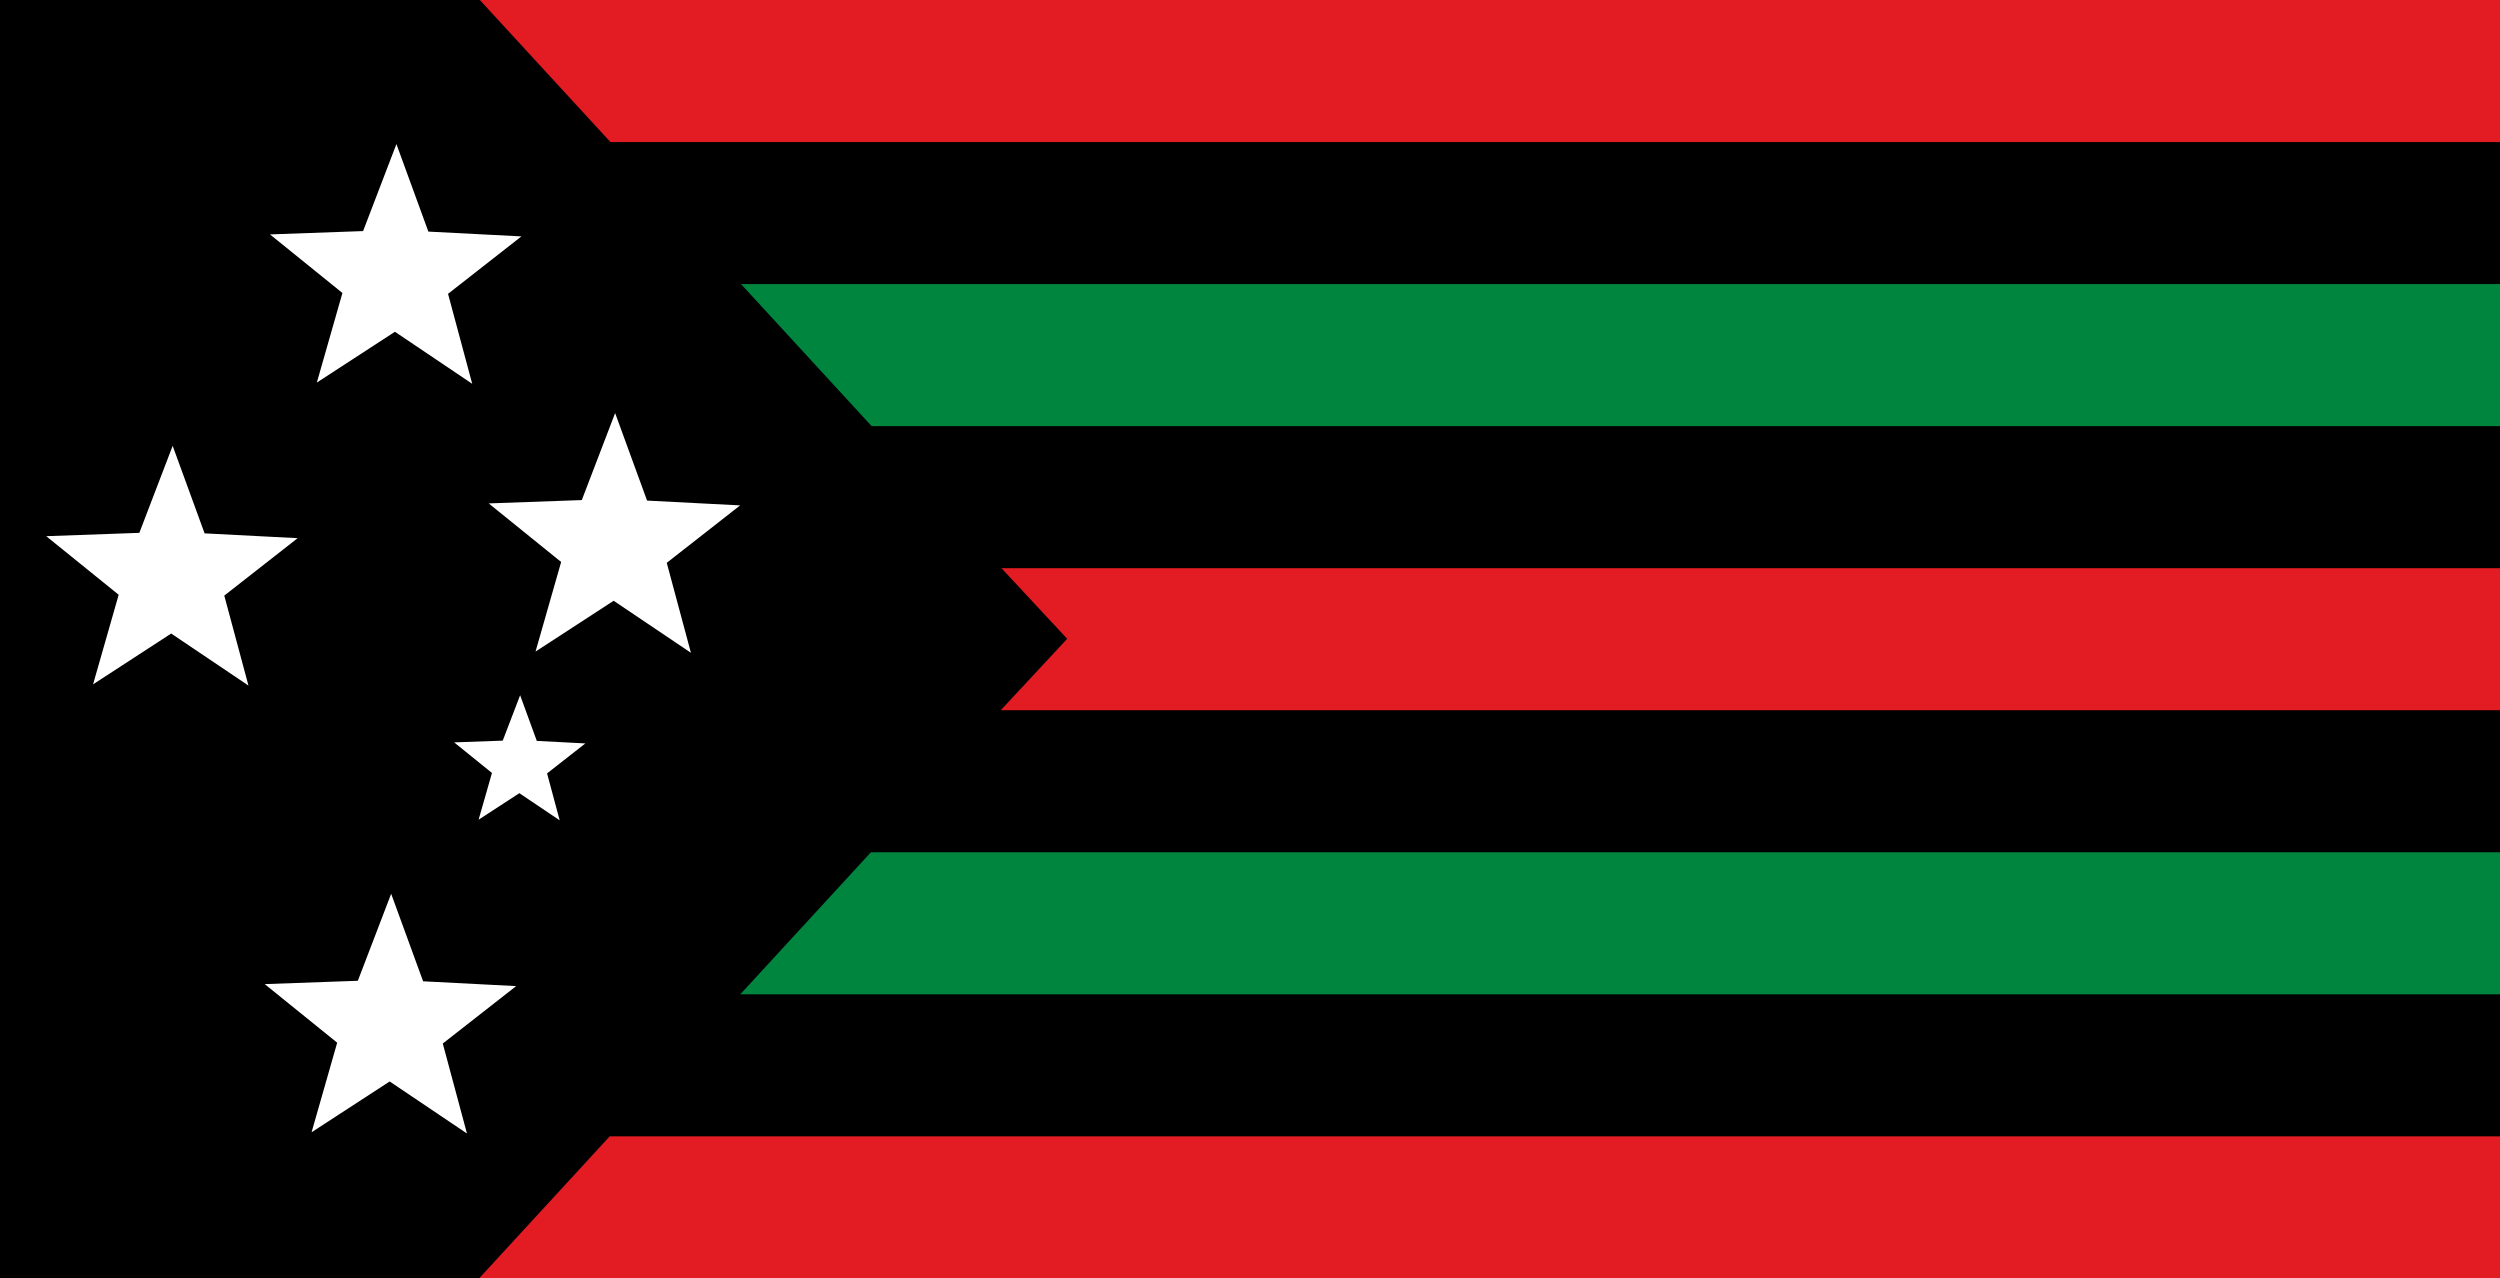 <?xml version="1.0" encoding="UTF-8" standalone="no"?>
<!-- Created with Inkscape (http://www.inkscape.org/) -->

<svg
   xmlns:dc="http://purl.org/dc/elements/1.1/"
   xmlns:cc="http://creativecommons.org/ns#"
   xmlns:rdf="http://www.w3.org/1999/02/22-rdf-syntax-ns#"
   xmlns:svg="http://www.w3.org/2000/svg"
   xmlns="http://www.w3.org/2000/svg"
   xmlns:sodipodi="http://sodipodi.sourceforge.net/DTD/sodipodi-0.dtd"
   xmlns:inkscape="http://www.inkscape.org/namespaces/inkscape"
   width="440mm"
   height="225mm"
   viewBox="0 0 440 225"
   version="1.1"
   id="svg8"
   inkscape:version="0.92.2 (5c3e80d, 2017-08-06)"
   sodipodi:docname="Flag of Melanesia.svg">
  <defs
     id="defs2" />
  <sodipodi:namedview
     id="base"
     pagecolor="#ffffff"
     bordercolor="#666666"
     borderopacity="1.0"
     inkscape:pageopacity="0.0"
     inkscape:pageshadow="2"
     inkscape:zoom="0.35"
     inkscape:cx="604.26707"
     inkscape:cy="446.70065"
     inkscape:document-units="mm"
     inkscape:current-layer="layer1"
     showgrid="false"
     fit-margin-top="0"
     fit-margin-left="0"
     fit-margin-right="0"
     fit-margin-bottom="0"
     showguides="true"
     inkscape:window-width="1600"
     inkscape:window-height="837"
     inkscape:window-x="-8"
     inkscape:window-y="-8"
     inkscape:window-maximized="1" />
  <g
     inkscape:label="Layer 1"
     inkscape:groupmode="layer"
     id="layer1"
     transform="translate(614.504,-322.496)">
    <g
       id="g53">
      <path
         sodipodi:nodetypes="ccccc"
         inkscape:connector-curvature="0"
         d="m -614.504,322.496 h 440 V 547.496 h -440 z"
         style="stroke-width:0.2"
         id="rect3699-3-5-3-8" />
      <path
         inkscape:connector-curvature="0"
         id="path4044-6-7"
         d="m -461.228,472.496 -22.987,25 h 309.712 v -25 z"
         style="fill:#00853f;fill-opacity:1;stroke:none;stroke-width:2.646;stroke-miterlimit:4;stroke-dasharray:none;stroke-opacity:1"
         sodipodi:nodetypes="ccccc" />
      <path
         id="path4040-7-3"
         d="M -174.503,447.496 V 422.496 h -263.741 l 11.564,12.428 -11.697,12.572 z"
         style="fill:#e31b23;fill-opacity:1;stroke:none;stroke-width:2.646;stroke-miterlimit:4;stroke-dasharray:none;stroke-opacity:1"
         inkscape:connector-curvature="0"
         sodipodi:nodetypes="cccccc" />
      <path
         inkscape:connector-curvature="0"
         id="path4036-3-4"
         d="m -484.083,372.496 22.987,25 h 286.592 v -25 z"
         style="fill:#00853f;fill-opacity:1;stroke:none;stroke-width:2.646;stroke-miterlimit:4;stroke-dasharray:none;stroke-opacity:1"
         sodipodi:nodetypes="ccccc" />
      <path
         inkscape:connector-curvature="0"
         id="path4048-6-2-3"
         d="m -507.202,522.496 -22.856,24.857 v 0.143 h 355.554 v -25 z"
         style="fill:#e31b23;fill-opacity:1;stroke:none;stroke-width:2.719;stroke-miterlimit:4;stroke-dasharray:none;stroke-opacity:1"
         sodipodi:nodetypes="cccccc" />
      <path
         inkscape:connector-curvature="0"
         id="rect3914-0-4-6-3-8"
         d="m -530.058,322.496 22.987,25 h 332.566 v -25 z"
         style="fill:#e31b23;fill-opacity:1;stroke:none;stroke-width:2.719;stroke-miterlimit:4;stroke-dasharray:none;stroke-opacity:1"
         sodipodi:nodetypes="ccccc" />
    </g>
    <g
       id="g45"
       transform="translate(0,3.169)">
      <path
         transform="matrix(0.96,0.046,-0.046,0.96,-762.164,142.617)"
         d="m 252,242.362 -14.594,-8.841 -13.841,9.978 3.899,-16.611 -13.767,-10.08 17.003,-1.425 5.333,-16.208 6.61,15.73 17.063,0.063 -12.918,11.147 z"
         inkscape:randomized="0"
         inkscape:rounded="2.810252e-016"
         inkscape:flatsided="false"
         sodipodi:arg2="1.5308254"
         sodipodi:arg1="0.90250691"
         sodipodi:r2="10.167123"
         sodipodi:r1="24.207438"
         sodipodi:cy="223.36218"
         sodipodi:cx="237"
         sodipodi:sides="5"
         id="path3656-7-1-0-4"
         style="color:#000000;display:inline;overflow:visible;visibility:visible;opacity:1;fill:#ffffff;fill-opacity:1;fill-rule:nonzero;stroke:none;stroke-width:1.7;stroke-linecap:butt;stroke-linejoin:miter;stroke-miterlimit:4;stroke-dasharray:none;stroke-dashoffset:0;stroke-opacity:1;marker:none;marker-start:none;marker-mid:none;marker-end:none;enable-background:accumulate"
         sodipodi:type="star" />
      <path
         transform="matrix(0.96,0.046,-0.046,0.96,-801.545,195.728)"
         d="m 252,242.362 -14.594,-8.841 -13.841,9.978 3.899,-16.611 -13.767,-10.08 17.003,-1.425 5.333,-16.208 6.61,15.73 17.063,0.063 -12.918,11.147 z"
         inkscape:randomized="0"
         inkscape:rounded="2.810252e-016"
         inkscape:flatsided="false"
         sodipodi:arg2="1.5308254"
         sodipodi:arg1="0.90250691"
         sodipodi:r2="10.167123"
         sodipodi:r1="24.207438"
         sodipodi:cy="223.36218"
         sodipodi:cx="237"
         sodipodi:sides="5"
         id="path3660-4-20-6-2"
         style="color:#000000;display:inline;overflow:visible;visibility:visible;opacity:1;fill:#ffffff;fill-opacity:1;fill-rule:nonzero;stroke:none;stroke-width:1.7;stroke-linecap:butt;stroke-linejoin:miter;stroke-miterlimit:4;stroke-dasharray:none;stroke-dashoffset:0;stroke-opacity:1;marker:none;marker-start:none;marker-mid:none;marker-end:none;enable-background:accumulate"
         sodipodi:type="star" />
      <path
         transform="matrix(0.96,0.046,-0.046,0.96,-723.671,189.96)"
         d="m 252,242.362 -14.594,-8.841 -13.841,9.978 3.899,-16.611 -13.767,-10.08 17.003,-1.425 5.333,-16.208 6.61,15.73 17.063,0.063 -12.918,11.147 z"
         inkscape:randomized="0"
         inkscape:rounded="2.810252e-016"
         inkscape:flatsided="false"
         sodipodi:arg2="1.5308254"
         sodipodi:arg1="0.90250691"
         sodipodi:r2="10.167123"
         sodipodi:r1="24.207438"
         sodipodi:cy="223.36218"
         sodipodi:cx="237"
         sodipodi:sides="5"
         id="path3662-1-3-2-4"
         style="color:#000000;display:inline;overflow:visible;visibility:visible;opacity:1;fill:#ffffff;fill-opacity:1;fill-rule:nonzero;stroke:none;stroke-width:1.7;stroke-linecap:butt;stroke-linejoin:miter;stroke-miterlimit:4;stroke-dasharray:none;stroke-dashoffset:0;stroke-opacity:1;marker:none;marker-start:none;marker-mid:none;marker-end:none;enable-background:accumulate"
         sodipodi:type="star" />
      <path
         transform="matrix(0.96,0.046,-0.046,0.96,-763.089,274.564)"
         d="m 252,242.362 -14.594,-8.841 -13.841,9.978 3.899,-16.611 -13.767,-10.08 17.003,-1.425 5.333,-16.208 6.61,15.73 17.063,0.063 -12.918,11.147 z"
         inkscape:randomized="0"
         inkscape:rounded="2.810252e-016"
         inkscape:flatsided="false"
         sodipodi:arg2="1.5308254"
         sodipodi:arg1="0.90250691"
         sodipodi:r2="10.167123"
         sodipodi:r1="24.207438"
         sodipodi:cy="223.36218"
         sodipodi:cx="237"
         sodipodi:sides="5"
         id="path3664-1-1-4-2"
         style="color:#000000;display:inline;overflow:visible;visibility:visible;opacity:1;fill:#ffffff;fill-opacity:1;fill-rule:nonzero;stroke:none;stroke-width:1.7;stroke-linecap:butt;stroke-linejoin:miter;stroke-miterlimit:4;stroke-dasharray:none;stroke-dashoffset:0;stroke-opacity:1;marker:none;marker-start:none;marker-mid:none;marker-end:none;enable-background:accumulate"
         sodipodi:type="star" />
      <path
         transform="matrix(0.501,0.024,-0.024,0.501,-636.434,336.236)"
         d="m 252,242.362 -14.594,-8.841 -13.841,9.978 3.899,-16.611 -13.767,-10.08 17.003,-1.425 5.333,-16.208 6.61,15.73 17.063,0.063 -12.918,11.147 z"
         inkscape:randomized="0"
         inkscape:rounded="2.810252e-016"
         inkscape:flatsided="false"
         sodipodi:arg2="1.5308254"
         sodipodi:arg1="0.90250691"
         sodipodi:r2="10.167123"
         sodipodi:r1="24.207438"
         sodipodi:cy="223.36218"
         sodipodi:cx="237"
         sodipodi:sides="5"
         id="path3666-2-21-7-1"
         style="color:#000000;display:inline;overflow:visible;visibility:visible;opacity:1;fill:#ffffff;fill-opacity:1;fill-rule:nonzero;stroke:none;stroke-width:3.262;stroke-linecap:butt;stroke-linejoin:miter;stroke-miterlimit:4;stroke-dasharray:none;stroke-dashoffset:0;stroke-opacity:1;marker:none;marker-start:none;marker-mid:none;marker-end:none;enable-background:accumulate"
         sodipodi:type="star" />
    </g>
  </g>
</svg>
